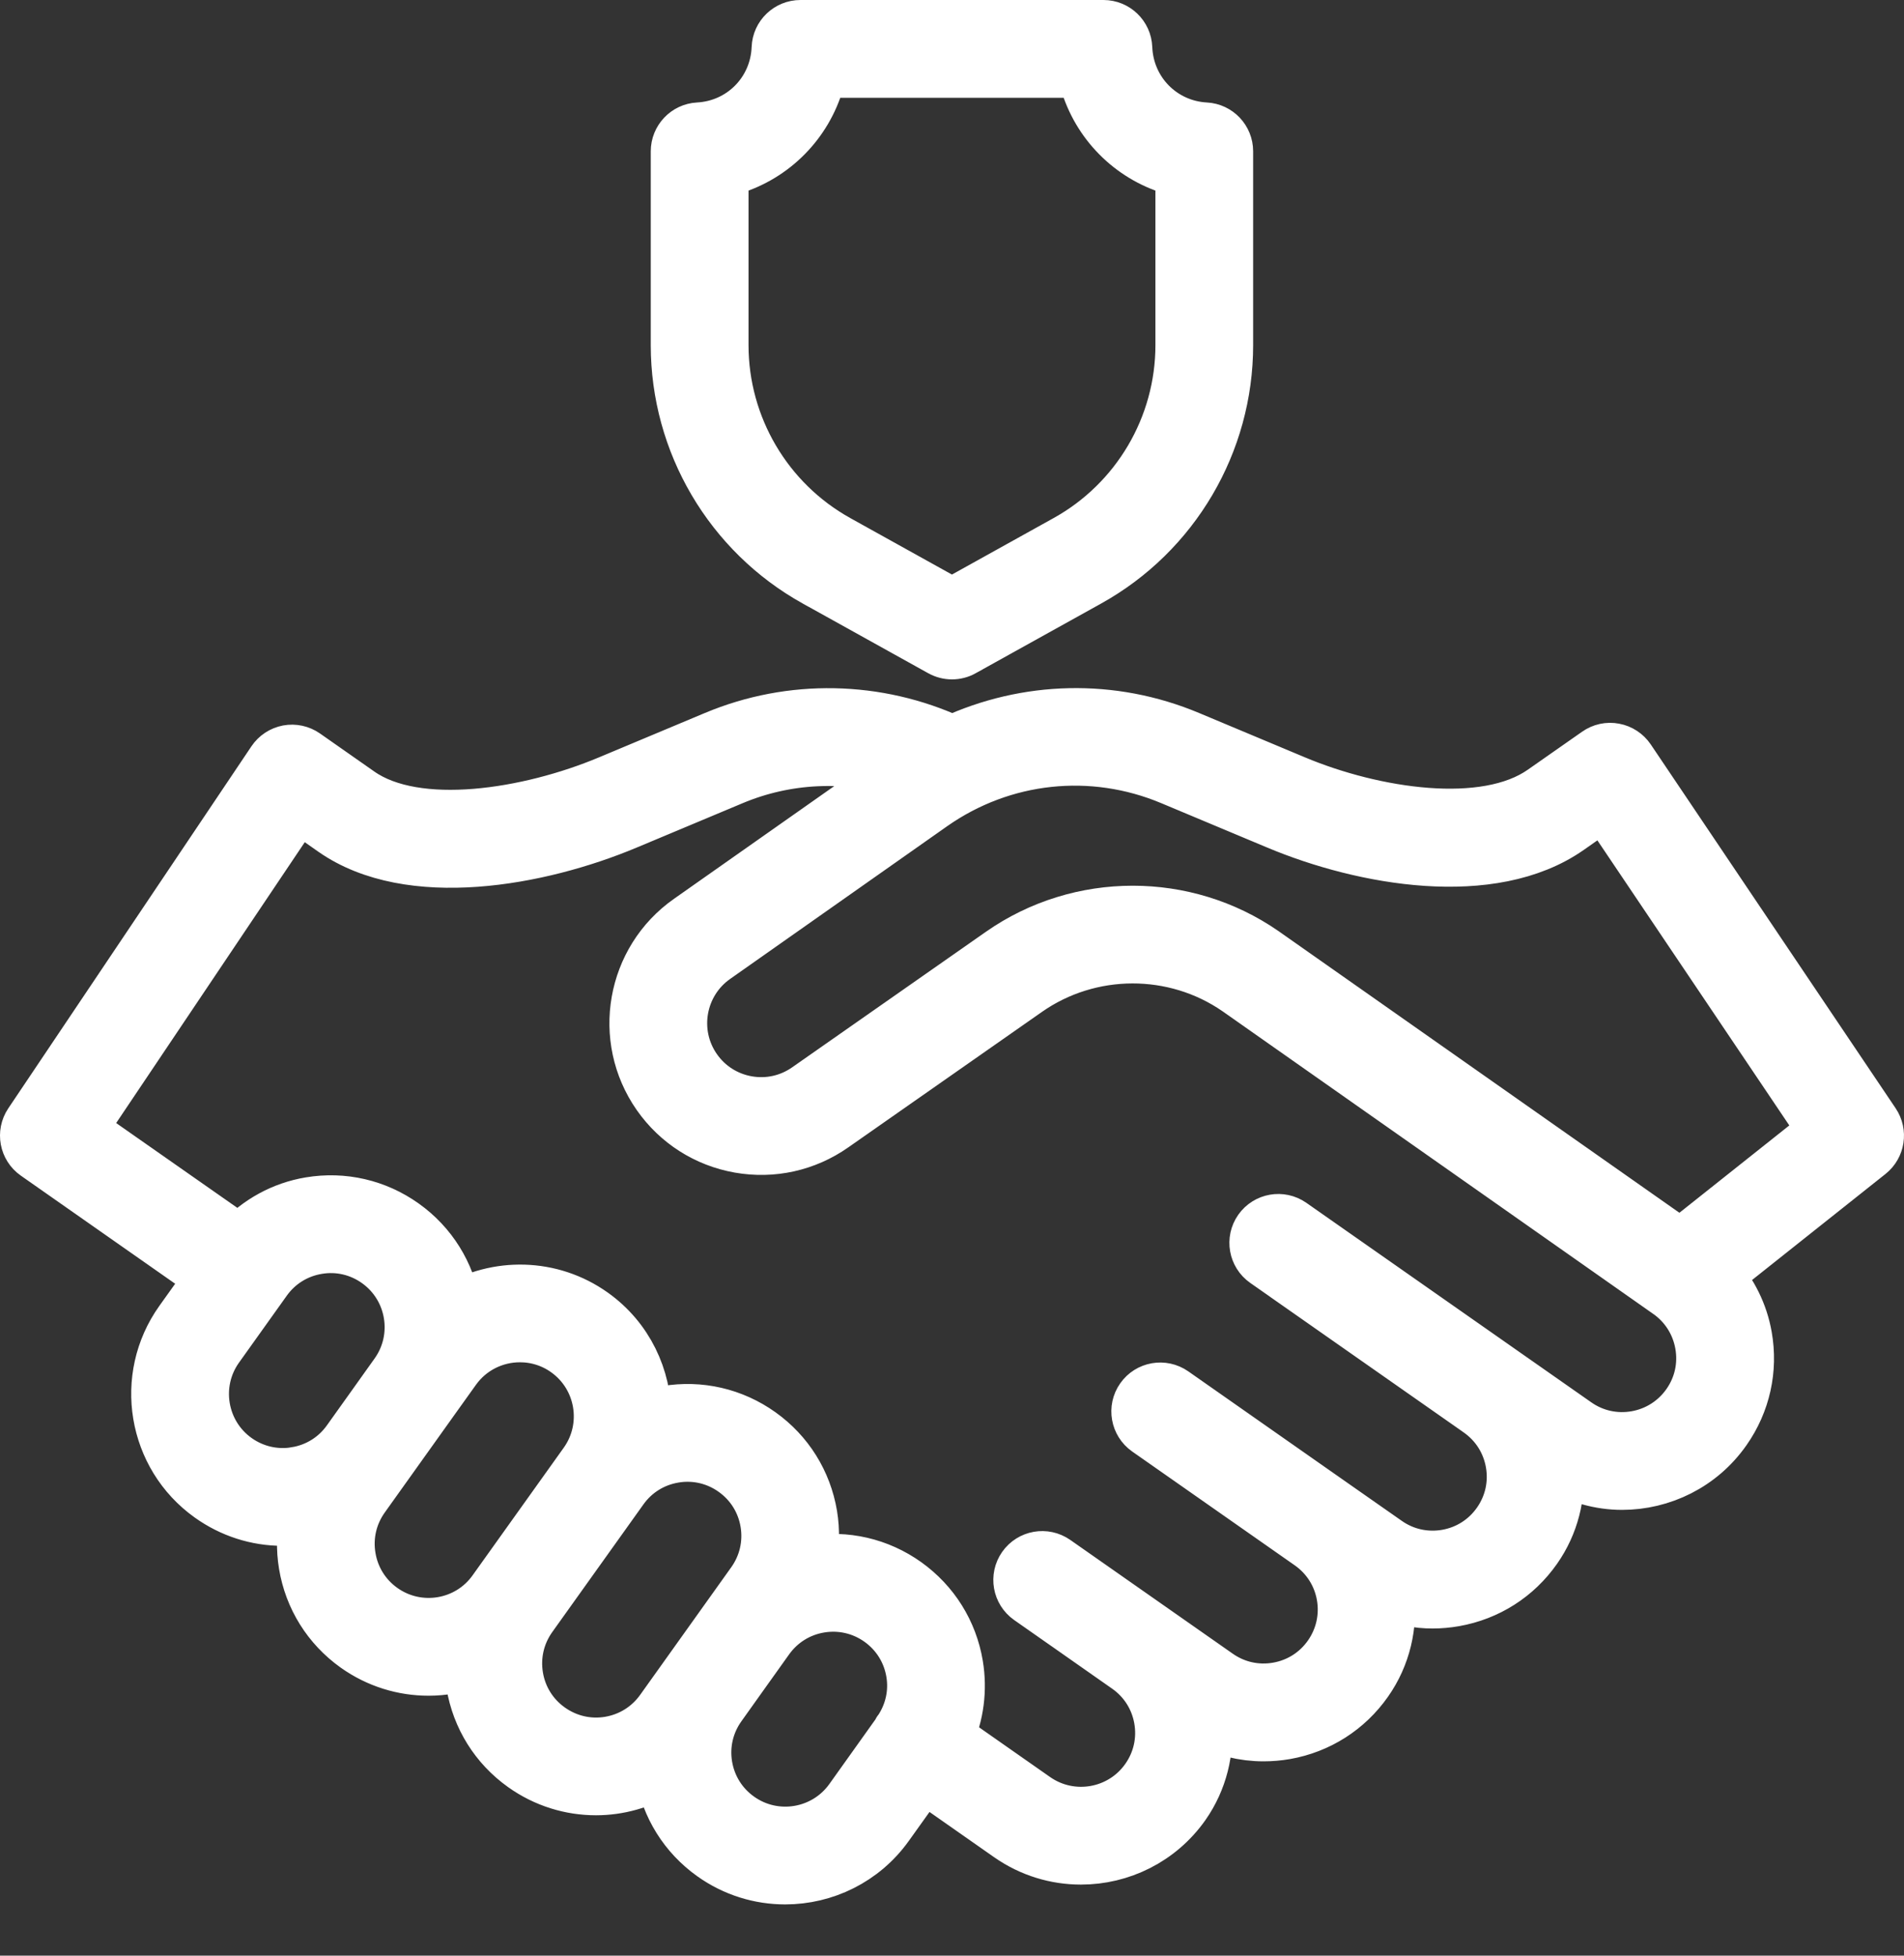 <svg width="37" height="38" viewBox="0 0 37 38" fill="none" xmlns="http://www.w3.org/2000/svg">
<rect x="0" y="0" width="37" height="38" fill="#333333" stroke="none"/>
<mask id="path-1-outside-1_912_1473" maskUnits="userSpaceOnUse" x="-0.5" y="12.871" width="38" height="25" fill="black">
<rect fill="white" x="-0.5" y="12.871" width="38" height="25"/>
<path d="M36.423 21.814L31.664 14.744C31.596 14.644 31.491 14.575 31.372 14.553C31.254 14.53 31.131 14.557 31.032 14.627L29.974 15.367C28.854 16.152 26.698 15.819 25.168 15.178L23.108 14.315C21.605 13.685 19.949 13.734 18.505 14.401C17.048 13.729 15.375 13.693 13.891 14.315L11.831 15.178C10.276 15.83 8.098 16.179 6.99 15.403L5.932 14.662C5.833 14.593 5.71 14.566 5.592 14.588C5.473 14.611 5.368 14.68 5.301 14.78L0.576 21.815C0.44 22.018 0.491 22.294 0.692 22.434L4.104 24.824L3.504 25.664C2.72 26.763 2.976 28.296 4.075 29.08C4.495 29.38 4.987 29.537 5.493 29.537C5.628 29.537 5.765 29.525 5.902 29.502C5.914 29.5 5.925 29.495 5.938 29.493C5.875 29.789 5.864 30.096 5.916 30.404C6.023 31.049 6.376 31.614 6.908 31.994C7.339 32.301 7.835 32.449 8.328 32.449C8.605 32.449 8.88 32.401 9.141 32.309C9.141 32.448 9.147 32.587 9.17 32.727C9.278 33.372 9.63 33.937 10.163 34.317C10.593 34.624 11.09 34.772 11.582 34.772C12.024 34.772 12.46 34.649 12.843 34.42C12.845 34.433 12.844 34.446 12.846 34.459C12.954 35.104 13.306 35.669 13.839 36.049C14.269 36.356 14.766 36.504 15.258 36.504C16.023 36.504 16.778 36.147 17.255 35.478L17.944 34.514L19.605 35.677C20.032 35.976 20.521 36.119 21.006 36.119C21.779 36.119 22.54 35.755 23.017 35.076C23.352 34.596 23.491 34.026 23.438 33.449C23.785 33.629 24.164 33.724 24.553 33.724C24.696 33.724 24.84 33.712 24.984 33.687C25.628 33.573 26.19 33.215 26.565 32.679C26.915 32.18 27.054 31.58 26.981 30.98C27.255 31.084 27.543 31.143 27.838 31.143C27.981 31.143 28.125 31.13 28.268 31.105C28.913 30.991 29.474 30.634 29.849 30.098C30.182 29.623 30.322 29.057 30.272 28.486C30.662 28.718 31.092 28.838 31.52 28.838C32.293 28.838 33.055 28.474 33.53 27.794C33.906 27.258 34.05 26.608 33.936 25.964C33.857 25.515 33.653 25.112 33.36 24.779L36.33 22.419C36.514 22.272 36.554 22.009 36.423 21.814L36.423 21.814ZM5.753 28.615C5.346 28.683 4.935 28.588 4.598 28.348C3.903 27.852 3.741 26.882 4.237 26.187L5.165 24.887C5.405 24.55 5.762 24.327 6.171 24.259C6.578 24.19 6.989 24.285 7.326 24.526C8.021 25.022 8.183 25.991 7.687 26.686L7.223 27.337L6.759 27.987C6.519 28.324 6.161 28.546 5.753 28.614L5.753 28.615ZM7.431 31.261C7.094 31.021 6.871 30.664 6.803 30.256C6.734 29.847 6.829 29.437 7.069 29.1L7.955 27.859L8.419 27.209C8.419 27.209 8.419 27.209 8.419 27.209L8.841 26.619C9.143 26.195 9.62 25.97 10.104 25.97C10.415 25.97 10.73 26.063 11.002 26.258C11.697 26.754 11.859 27.723 11.363 28.419L9.591 30.9C9.096 31.596 8.126 31.757 7.431 31.261L7.431 31.261ZM11.84 33.852C11.434 33.92 11.023 33.825 10.685 33.584C10.348 33.344 10.125 32.987 10.057 32.579C9.989 32.17 10.084 31.76 10.324 31.423L12.096 28.942C12.336 28.605 12.693 28.382 13.102 28.314C13.188 28.299 13.274 28.292 13.36 28.292C13.68 28.292 13.991 28.391 14.257 28.581C14.594 28.821 14.817 29.178 14.885 29.587C14.953 29.995 14.858 30.405 14.618 30.742L13.732 31.983L13.268 32.633C13.268 32.633 13.268 32.633 13.268 32.633L12.846 33.224C12.606 33.56 12.249 33.783 11.84 33.852L11.84 33.852ZM16.523 34.956C16.026 35.651 15.057 35.813 14.362 35.316C14.025 35.076 13.802 34.719 13.733 34.31C13.665 33.903 13.76 33.492 14 33.156L14.464 32.505L14.928 31.855C15.169 31.518 15.526 31.295 15.934 31.227C16.342 31.159 16.753 31.254 17.09 31.494C17.427 31.735 17.65 32.092 17.718 32.5C17.784 32.893 17.695 33.287 17.473 33.616C17.47 33.62 17.465 33.623 17.462 33.627C17.455 33.637 17.454 33.649 17.448 33.659L16.523 34.956ZM32.793 27.277C32.555 27.616 32.2 27.842 31.793 27.914C31.385 27.986 30.973 27.895 30.635 27.657L29.145 26.614L25.099 23.781C24.895 23.639 24.615 23.688 24.472 23.891C24.329 24.095 24.379 24.376 24.582 24.518L25.177 24.934V24.935L28.629 27.352L28.731 27.424C29.07 27.661 29.296 28.016 29.368 28.424C29.44 28.831 29.349 29.242 29.111 29.581C28.874 29.92 28.519 30.146 28.111 30.218C27.703 30.289 27.292 30.199 26.954 29.961L25.963 29.268L22.805 27.056C22.601 26.914 22.32 26.963 22.178 27.167C22.035 27.37 22.085 27.651 22.288 27.794L25.446 30.005C25.785 30.242 26.012 30.597 26.084 31.005C26.155 31.412 26.064 31.823 25.827 32.162C25.59 32.501 25.235 32.727 24.827 32.799C24.418 32.871 24.008 32.78 23.669 32.542L20.511 30.331C20.307 30.189 20.027 30.238 19.884 30.442C19.742 30.645 19.791 30.926 19.995 31.069L20.589 31.485L20.59 31.485L21.063 31.817L21.898 32.402C22.237 32.639 22.463 32.994 22.535 33.401C22.607 33.809 22.516 34.22 22.278 34.559C21.788 35.259 20.82 35.429 20.12 34.939L18.426 33.753C18.621 33.317 18.685 32.833 18.605 32.351C18.497 31.706 18.144 31.142 17.612 30.761C17.079 30.381 16.43 30.231 15.785 30.339C15.773 30.341 15.762 30.347 15.749 30.349C15.812 30.053 15.823 29.745 15.772 29.438C15.664 28.793 15.312 28.228 14.779 27.848C14.246 27.468 13.598 27.318 12.953 27.426C12.812 27.449 12.677 27.489 12.546 27.535C12.55 26.765 12.197 26.005 11.524 25.525C10.708 24.943 9.654 24.936 8.843 25.421C8.841 25.408 8.843 25.395 8.841 25.383C8.733 24.738 8.381 24.173 7.848 23.793C7.315 23.413 6.667 23.263 6.022 23.371C5.489 23.46 5.018 23.723 4.654 24.109L1.569 21.95L5.792 15.662L6.473 16.14C7.964 17.182 10.478 16.721 12.179 16.008L14.239 15.145C15.28 14.708 16.432 14.659 17.498 14.981L13.386 17.873C12.28 18.648 12.01 20.178 12.785 21.285C13.16 21.82 13.721 22.178 14.366 22.292C15.01 22.405 15.66 22.261 16.196 21.886L19.963 19.251C21.181 18.399 22.822 18.395 24.041 19.238L32.411 25.119C32.411 25.119 32.412 25.119 32.412 25.119C32.412 25.119 32.412 25.119 32.412 25.119C32.751 25.357 32.977 25.712 33.049 26.119C33.122 26.527 33.031 26.938 32.793 27.277L32.793 27.277ZM32.654 24.189L24.556 18.5C23.794 17.973 22.903 17.71 22.012 17.71C21.113 17.71 20.213 17.978 19.447 18.514L15.68 21.149C15.341 21.386 14.93 21.478 14.522 21.406C14.115 21.334 13.759 21.108 13.522 20.769C13.032 20.069 13.203 19.101 13.903 18.611L18.121 15.643C19.487 14.686 21.222 14.5 22.76 15.145L24.82 16.008C26.496 16.711 28.986 17.157 30.49 16.105L31.172 15.627L35.444 21.972L32.654 24.189Z"/>
</mask>
<path d="M36.423 21.814L31.664 14.744C31.596 14.644 31.491 14.575 31.372 14.553C31.254 14.53 31.131 14.557 31.032 14.627L29.974 15.367C28.854 16.152 26.698 15.819 25.168 15.178L23.108 14.315C21.605 13.685 19.949 13.734 18.505 14.401C17.048 13.729 15.375 13.693 13.891 14.315L11.831 15.178C10.276 15.83 8.098 16.179 6.99 15.403L5.932 14.662C5.833 14.593 5.71 14.566 5.592 14.588C5.473 14.611 5.368 14.68 5.301 14.78L0.576 21.815C0.44 22.018 0.491 22.294 0.692 22.434L4.104 24.824L3.504 25.664C2.72 26.763 2.976 28.296 4.075 29.08C4.495 29.38 4.987 29.537 5.493 29.537C5.628 29.537 5.765 29.525 5.902 29.502C5.914 29.5 5.925 29.495 5.938 29.493C5.875 29.789 5.864 30.096 5.916 30.404C6.023 31.049 6.376 31.614 6.908 31.994C7.339 32.301 7.835 32.449 8.328 32.449C8.605 32.449 8.88 32.401 9.141 32.309C9.141 32.448 9.147 32.587 9.17 32.727C9.278 33.372 9.63 33.937 10.163 34.317C10.593 34.624 11.09 34.772 11.582 34.772C12.024 34.772 12.46 34.649 12.843 34.42C12.845 34.433 12.844 34.446 12.846 34.459C12.954 35.104 13.306 35.669 13.839 36.049C14.269 36.356 14.766 36.504 15.258 36.504C16.023 36.504 16.778 36.147 17.255 35.478L17.944 34.514L19.605 35.677C20.032 35.976 20.521 36.119 21.006 36.119C21.779 36.119 22.54 35.755 23.017 35.076C23.352 34.596 23.491 34.026 23.438 33.449C23.785 33.629 24.164 33.724 24.553 33.724C24.696 33.724 24.84 33.712 24.984 33.687C25.628 33.573 26.19 33.215 26.565 32.679C26.915 32.18 27.054 31.58 26.981 30.98C27.255 31.084 27.543 31.143 27.838 31.143C27.981 31.143 28.125 31.13 28.268 31.105C28.913 30.991 29.474 30.634 29.849 30.098C30.182 29.623 30.322 29.057 30.272 28.486C30.662 28.718 31.092 28.838 31.52 28.838C32.293 28.838 33.055 28.474 33.53 27.794C33.906 27.258 34.05 26.608 33.936 25.964C33.857 25.515 33.653 25.112 33.36 24.779L36.33 22.419C36.514 22.272 36.554 22.009 36.423 21.814L36.423 21.814ZM5.753 28.615C5.346 28.683 4.935 28.588 4.598 28.348C3.903 27.852 3.741 26.882 4.237 26.187L5.165 24.887C5.405 24.55 5.762 24.327 6.171 24.259C6.578 24.19 6.989 24.285 7.326 24.526C8.021 25.022 8.183 25.991 7.687 26.686L7.223 27.337L6.759 27.987C6.519 28.324 6.161 28.546 5.753 28.614L5.753 28.615ZM7.431 31.261C7.094 31.021 6.871 30.664 6.803 30.256C6.734 29.847 6.829 29.437 7.069 29.1L7.955 27.859L8.419 27.209C8.419 27.209 8.419 27.209 8.419 27.209L8.841 26.619C9.143 26.195 9.62 25.97 10.104 25.97C10.415 25.97 10.73 26.063 11.002 26.258C11.697 26.754 11.859 27.723 11.363 28.419L9.591 30.9C9.096 31.596 8.126 31.757 7.431 31.261L7.431 31.261ZM11.84 33.852C11.434 33.92 11.023 33.825 10.685 33.584C10.348 33.344 10.125 32.987 10.057 32.579C9.989 32.17 10.084 31.76 10.324 31.423L12.096 28.942C12.336 28.605 12.693 28.382 13.102 28.314C13.188 28.299 13.274 28.292 13.36 28.292C13.68 28.292 13.991 28.391 14.257 28.581C14.594 28.821 14.817 29.178 14.885 29.587C14.953 29.995 14.858 30.405 14.618 30.742L13.732 31.983L13.268 32.633C13.268 32.633 13.268 32.633 13.268 32.633L12.846 33.224C12.606 33.56 12.249 33.783 11.84 33.852L11.84 33.852ZM16.523 34.956C16.026 35.651 15.057 35.813 14.362 35.316C14.025 35.076 13.802 34.719 13.733 34.31C13.665 33.903 13.76 33.492 14 33.156L14.464 32.505L14.928 31.855C15.169 31.518 15.526 31.295 15.934 31.227C16.342 31.159 16.753 31.254 17.09 31.494C17.427 31.735 17.65 32.092 17.718 32.5C17.784 32.893 17.695 33.287 17.473 33.616C17.47 33.62 17.465 33.623 17.462 33.627C17.455 33.637 17.454 33.649 17.448 33.659L16.523 34.956ZM32.793 27.277C32.555 27.616 32.2 27.842 31.793 27.914C31.385 27.986 30.973 27.895 30.635 27.657L29.145 26.614L25.099 23.781C24.895 23.639 24.615 23.688 24.472 23.891C24.329 24.095 24.379 24.376 24.582 24.518L25.177 24.934V24.935L28.629 27.352L28.731 27.424C29.07 27.661 29.296 28.016 29.368 28.424C29.44 28.831 29.349 29.242 29.111 29.581C28.874 29.92 28.519 30.146 28.111 30.218C27.703 30.289 27.292 30.199 26.954 29.961L25.963 29.268L22.805 27.056C22.601 26.914 22.32 26.963 22.178 27.167C22.035 27.37 22.085 27.651 22.288 27.794L25.446 30.005C25.785 30.242 26.012 30.597 26.084 31.005C26.155 31.412 26.064 31.823 25.827 32.162C25.59 32.501 25.235 32.727 24.827 32.799C24.418 32.871 24.008 32.78 23.669 32.542L20.511 30.331C20.307 30.189 20.027 30.238 19.884 30.442C19.742 30.645 19.791 30.926 19.995 31.069L20.589 31.485L20.59 31.485L21.063 31.817L21.898 32.402C22.237 32.639 22.463 32.994 22.535 33.401C22.607 33.809 22.516 34.22 22.278 34.559C21.788 35.259 20.82 35.429 20.12 34.939L18.426 33.753C18.621 33.317 18.685 32.833 18.605 32.351C18.497 31.706 18.144 31.142 17.612 30.761C17.079 30.381 16.43 30.231 15.785 30.339C15.773 30.341 15.762 30.347 15.749 30.349C15.812 30.053 15.823 29.745 15.772 29.438C15.664 28.793 15.312 28.228 14.779 27.848C14.246 27.468 13.598 27.318 12.953 27.426C12.812 27.449 12.677 27.489 12.546 27.535C12.55 26.765 12.197 26.005 11.524 25.525C10.708 24.943 9.654 24.936 8.843 25.421C8.841 25.408 8.843 25.395 8.841 25.383C8.733 24.738 8.381 24.173 7.848 23.793C7.315 23.413 6.667 23.263 6.022 23.371C5.489 23.46 5.018 23.723 4.654 24.109L1.569 21.95L5.792 15.662L6.473 16.14C7.964 17.182 10.478 16.721 12.179 16.008L14.239 15.145C15.28 14.708 16.432 14.659 17.498 14.981L13.386 17.873C12.28 18.648 12.01 20.178 12.785 21.285C13.16 21.82 13.721 22.178 14.366 22.292C15.01 22.405 15.66 22.261 16.196 21.886L19.963 19.251C21.181 18.399 22.822 18.395 24.041 19.238L32.411 25.119C32.411 25.119 32.412 25.119 32.412 25.119C32.412 25.119 32.412 25.119 32.412 25.119C32.751 25.357 32.977 25.712 33.049 26.119C33.122 26.527 33.031 26.938 32.793 27.277L32.793 27.277ZM32.654 24.189L24.556 18.5C23.794 17.973 22.903 17.71 22.012 17.71C21.113 17.71 20.213 17.978 19.447 18.514L15.68 21.149C15.341 21.386 14.93 21.478 14.522 21.406C14.115 21.334 13.759 21.108 13.522 20.769C13.032 20.069 13.203 19.101 13.903 18.611L18.121 15.643C19.487 14.686 21.222 14.5 22.76 15.145L24.82 16.008C26.496 16.711 28.986 17.157 30.49 16.105L31.172 15.627L35.444 21.972L32.654 24.189Z" fill="white"/>
<path d="M36.423 21.814L31.664 14.744C31.596 14.644 31.491 14.575 31.372 14.553C31.254 14.53 31.131 14.557 31.032 14.627L29.974 15.367C28.854 16.152 26.698 15.819 25.168 15.178L23.108 14.315C21.605 13.685 19.949 13.734 18.505 14.401C17.048 13.729 15.375 13.693 13.891 14.315L11.831 15.178C10.276 15.83 8.098 16.179 6.99 15.403L5.932 14.662C5.833 14.593 5.71 14.566 5.592 14.588C5.473 14.611 5.368 14.68 5.301 14.78L0.576 21.815C0.44 22.018 0.491 22.294 0.692 22.434L4.104 24.824L3.504 25.664C2.72 26.763 2.976 28.296 4.075 29.08C4.495 29.38 4.987 29.537 5.493 29.537C5.628 29.537 5.765 29.525 5.902 29.502C5.914 29.5 5.925 29.495 5.938 29.493C5.875 29.789 5.864 30.096 5.916 30.404C6.023 31.049 6.376 31.614 6.908 31.994C7.339 32.301 7.835 32.449 8.328 32.449C8.605 32.449 8.88 32.401 9.141 32.309C9.141 32.448 9.147 32.587 9.17 32.727C9.278 33.372 9.63 33.937 10.163 34.317C10.593 34.624 11.09 34.772 11.582 34.772C12.024 34.772 12.46 34.649 12.843 34.42C12.845 34.433 12.844 34.446 12.846 34.459C12.954 35.104 13.306 35.669 13.839 36.049C14.269 36.356 14.766 36.504 15.258 36.504C16.023 36.504 16.778 36.147 17.255 35.478L17.944 34.514L19.605 35.677C20.032 35.976 20.521 36.119 21.006 36.119C21.779 36.119 22.54 35.755 23.017 35.076C23.352 34.596 23.491 34.026 23.438 33.449C23.785 33.629 24.164 33.724 24.553 33.724C24.696 33.724 24.84 33.712 24.984 33.687C25.628 33.573 26.19 33.215 26.565 32.679C26.915 32.18 27.054 31.58 26.981 30.98C27.255 31.084 27.543 31.143 27.838 31.143C27.981 31.143 28.125 31.13 28.268 31.105C28.913 30.991 29.474 30.634 29.849 30.098C30.182 29.623 30.322 29.057 30.272 28.486C30.662 28.718 31.092 28.838 31.52 28.838C32.293 28.838 33.055 28.474 33.53 27.794C33.906 27.258 34.05 26.608 33.936 25.964C33.857 25.515 33.653 25.112 33.36 24.779L36.33 22.419C36.514 22.272 36.554 22.009 36.423 21.814L36.423 21.814ZM5.753 28.615C5.346 28.683 4.935 28.588 4.598 28.348C3.903 27.852 3.741 26.882 4.237 26.187L5.165 24.887C5.405 24.55 5.762 24.327 6.171 24.259C6.578 24.19 6.989 24.285 7.326 24.526C8.021 25.022 8.183 25.991 7.687 26.686L7.223 27.337L6.759 27.987C6.519 28.324 6.161 28.546 5.753 28.614L5.753 28.615ZM7.431 31.261C7.094 31.021 6.871 30.664 6.803 30.256C6.734 29.847 6.829 29.437 7.069 29.1L7.955 27.859L8.419 27.209C8.419 27.209 8.419 27.209 8.419 27.209L8.841 26.619C9.143 26.195 9.62 25.97 10.104 25.97C10.415 25.97 10.73 26.063 11.002 26.258C11.697 26.754 11.859 27.723 11.363 28.419L9.591 30.9C9.096 31.596 8.126 31.757 7.431 31.261L7.431 31.261ZM11.84 33.852C11.434 33.92 11.023 33.825 10.685 33.584C10.348 33.344 10.125 32.987 10.057 32.579C9.989 32.17 10.084 31.76 10.324 31.423L12.096 28.942C12.336 28.605 12.693 28.382 13.102 28.314C13.188 28.299 13.274 28.292 13.36 28.292C13.68 28.292 13.991 28.391 14.257 28.581C14.594 28.821 14.817 29.178 14.885 29.587C14.953 29.995 14.858 30.405 14.618 30.742L13.732 31.983L13.268 32.633C13.268 32.633 13.268 32.633 13.268 32.633L12.846 33.224C12.606 33.56 12.249 33.783 11.84 33.852L11.84 33.852ZM16.523 34.956C16.026 35.651 15.057 35.813 14.362 35.316C14.025 35.076 13.802 34.719 13.733 34.31C13.665 33.903 13.76 33.492 14 33.156L14.464 32.505L14.928 31.855C15.169 31.518 15.526 31.295 15.934 31.227C16.342 31.159 16.753 31.254 17.09 31.494C17.427 31.735 17.65 32.092 17.718 32.5C17.784 32.893 17.695 33.287 17.473 33.616C17.47 33.62 17.465 33.623 17.462 33.627C17.455 33.637 17.454 33.649 17.448 33.659L16.523 34.956ZM32.793 27.277C32.555 27.616 32.2 27.842 31.793 27.914C31.385 27.986 30.973 27.895 30.635 27.657L29.145 26.614L25.099 23.781C24.895 23.639 24.615 23.688 24.472 23.891C24.329 24.095 24.379 24.376 24.582 24.518L25.177 24.934V24.935L28.629 27.352L28.731 27.424C29.07 27.661 29.296 28.016 29.368 28.424C29.44 28.831 29.349 29.242 29.111 29.581C28.874 29.92 28.519 30.146 28.111 30.218C27.703 30.289 27.292 30.199 26.954 29.961L25.963 29.268L22.805 27.056C22.601 26.914 22.32 26.963 22.178 27.167C22.035 27.37 22.085 27.651 22.288 27.794L25.446 30.005C25.785 30.242 26.012 30.597 26.084 31.005C26.155 31.412 26.064 31.823 25.827 32.162C25.59 32.501 25.235 32.727 24.827 32.799C24.418 32.871 24.008 32.78 23.669 32.542L20.511 30.331C20.307 30.189 20.027 30.238 19.884 30.442C19.742 30.645 19.791 30.926 19.995 31.069L20.589 31.485L20.59 31.485L21.063 31.817L21.898 32.402C22.237 32.639 22.463 32.994 22.535 33.401C22.607 33.809 22.516 34.22 22.278 34.559C21.788 35.259 20.82 35.429 20.12 34.939L18.426 33.753C18.621 33.317 18.685 32.833 18.605 32.351C18.497 31.706 18.144 31.142 17.612 30.761C17.079 30.381 16.43 30.231 15.785 30.339C15.773 30.341 15.762 30.347 15.749 30.349C15.812 30.053 15.823 29.745 15.772 29.438C15.664 28.793 15.312 28.228 14.779 27.848C14.246 27.468 13.598 27.318 12.953 27.426C12.812 27.449 12.677 27.489 12.546 27.535C12.55 26.765 12.197 26.005 11.524 25.525C10.708 24.943 9.654 24.936 8.843 25.421C8.841 25.408 8.843 25.395 8.841 25.383C8.733 24.738 8.381 24.173 7.848 23.793C7.315 23.413 6.667 23.263 6.022 23.371C5.489 23.46 5.018 23.723 4.654 24.109L1.569 21.95L5.792 15.662L6.473 16.14C7.964 17.182 10.478 16.721 12.179 16.008L14.239 15.145C15.28 14.708 16.432 14.659 17.498 14.981L13.386 17.873C12.28 18.648 12.01 20.178 12.785 21.285C13.16 21.82 13.721 22.178 14.366 22.292C15.01 22.405 15.66 22.261 16.196 21.886L19.963 19.251C21.181 18.399 22.822 18.395 24.041 19.238L32.411 25.119C32.411 25.119 32.412 25.119 32.412 25.119C32.412 25.119 32.412 25.119 32.412 25.119C32.751 25.357 32.977 25.712 33.049 26.119C33.122 26.527 33.031 26.938 32.793 27.277L32.793 27.277ZM32.654 24.189L24.556 18.5C23.794 17.973 22.903 17.71 22.012 17.71C21.113 17.71 20.213 17.978 19.447 18.514L15.68 21.149C15.341 21.386 14.93 21.478 14.522 21.406C14.115 21.334 13.759 21.108 13.522 20.769C13.032 20.069 13.203 19.101 13.903 18.611L18.121 15.643C19.487 14.686 21.222 14.5 22.76 15.145L24.82 16.008C26.496 16.711 28.986 17.157 30.49 16.105L31.172 15.627L35.444 21.972L32.654 24.189Z" stroke="white" mask="url(#path-1-outside-1_912_1473)"/>
<path d="M23.44 2.241L23.44 2.241C22.727 2.203 22.17 1.637 22.142 0.923C22.128 0.547 21.819 0.25 21.443 0.25H15.556C15.179 0.25 14.87 0.547 14.856 0.923C14.829 1.637 14.272 2.203 13.558 2.241C13.187 2.261 12.896 2.569 12.896 2.941V6.706C12.896 8.7 13.979 10.541 15.722 11.509L15.772 11.537L15.773 11.537L18.16 12.863C18.265 12.921 18.382 12.951 18.499 12.951C18.616 12.951 18.733 12.922 18.84 12.863C18.84 12.863 18.84 12.863 18.84 12.862L21.276 11.509C23.02 10.541 24.102 8.7 24.102 6.706V2.94C24.102 2.568 23.811 2.261 23.44 2.241ZM20.596 10.285L20.596 10.285L18.499 11.45L16.402 10.285C16.402 10.285 16.402 10.285 16.402 10.285C15.103 9.563 14.296 8.192 14.296 6.706V6.706L14.296 3.524C15.191 3.253 15.887 2.548 16.147 1.65H20.852C21.111 2.548 21.807 3.253 22.703 3.524V6.706C22.703 8.192 21.895 9.564 20.596 10.285Z" fill="white" stroke="white" stroke-width="0.5"/>
</svg>
